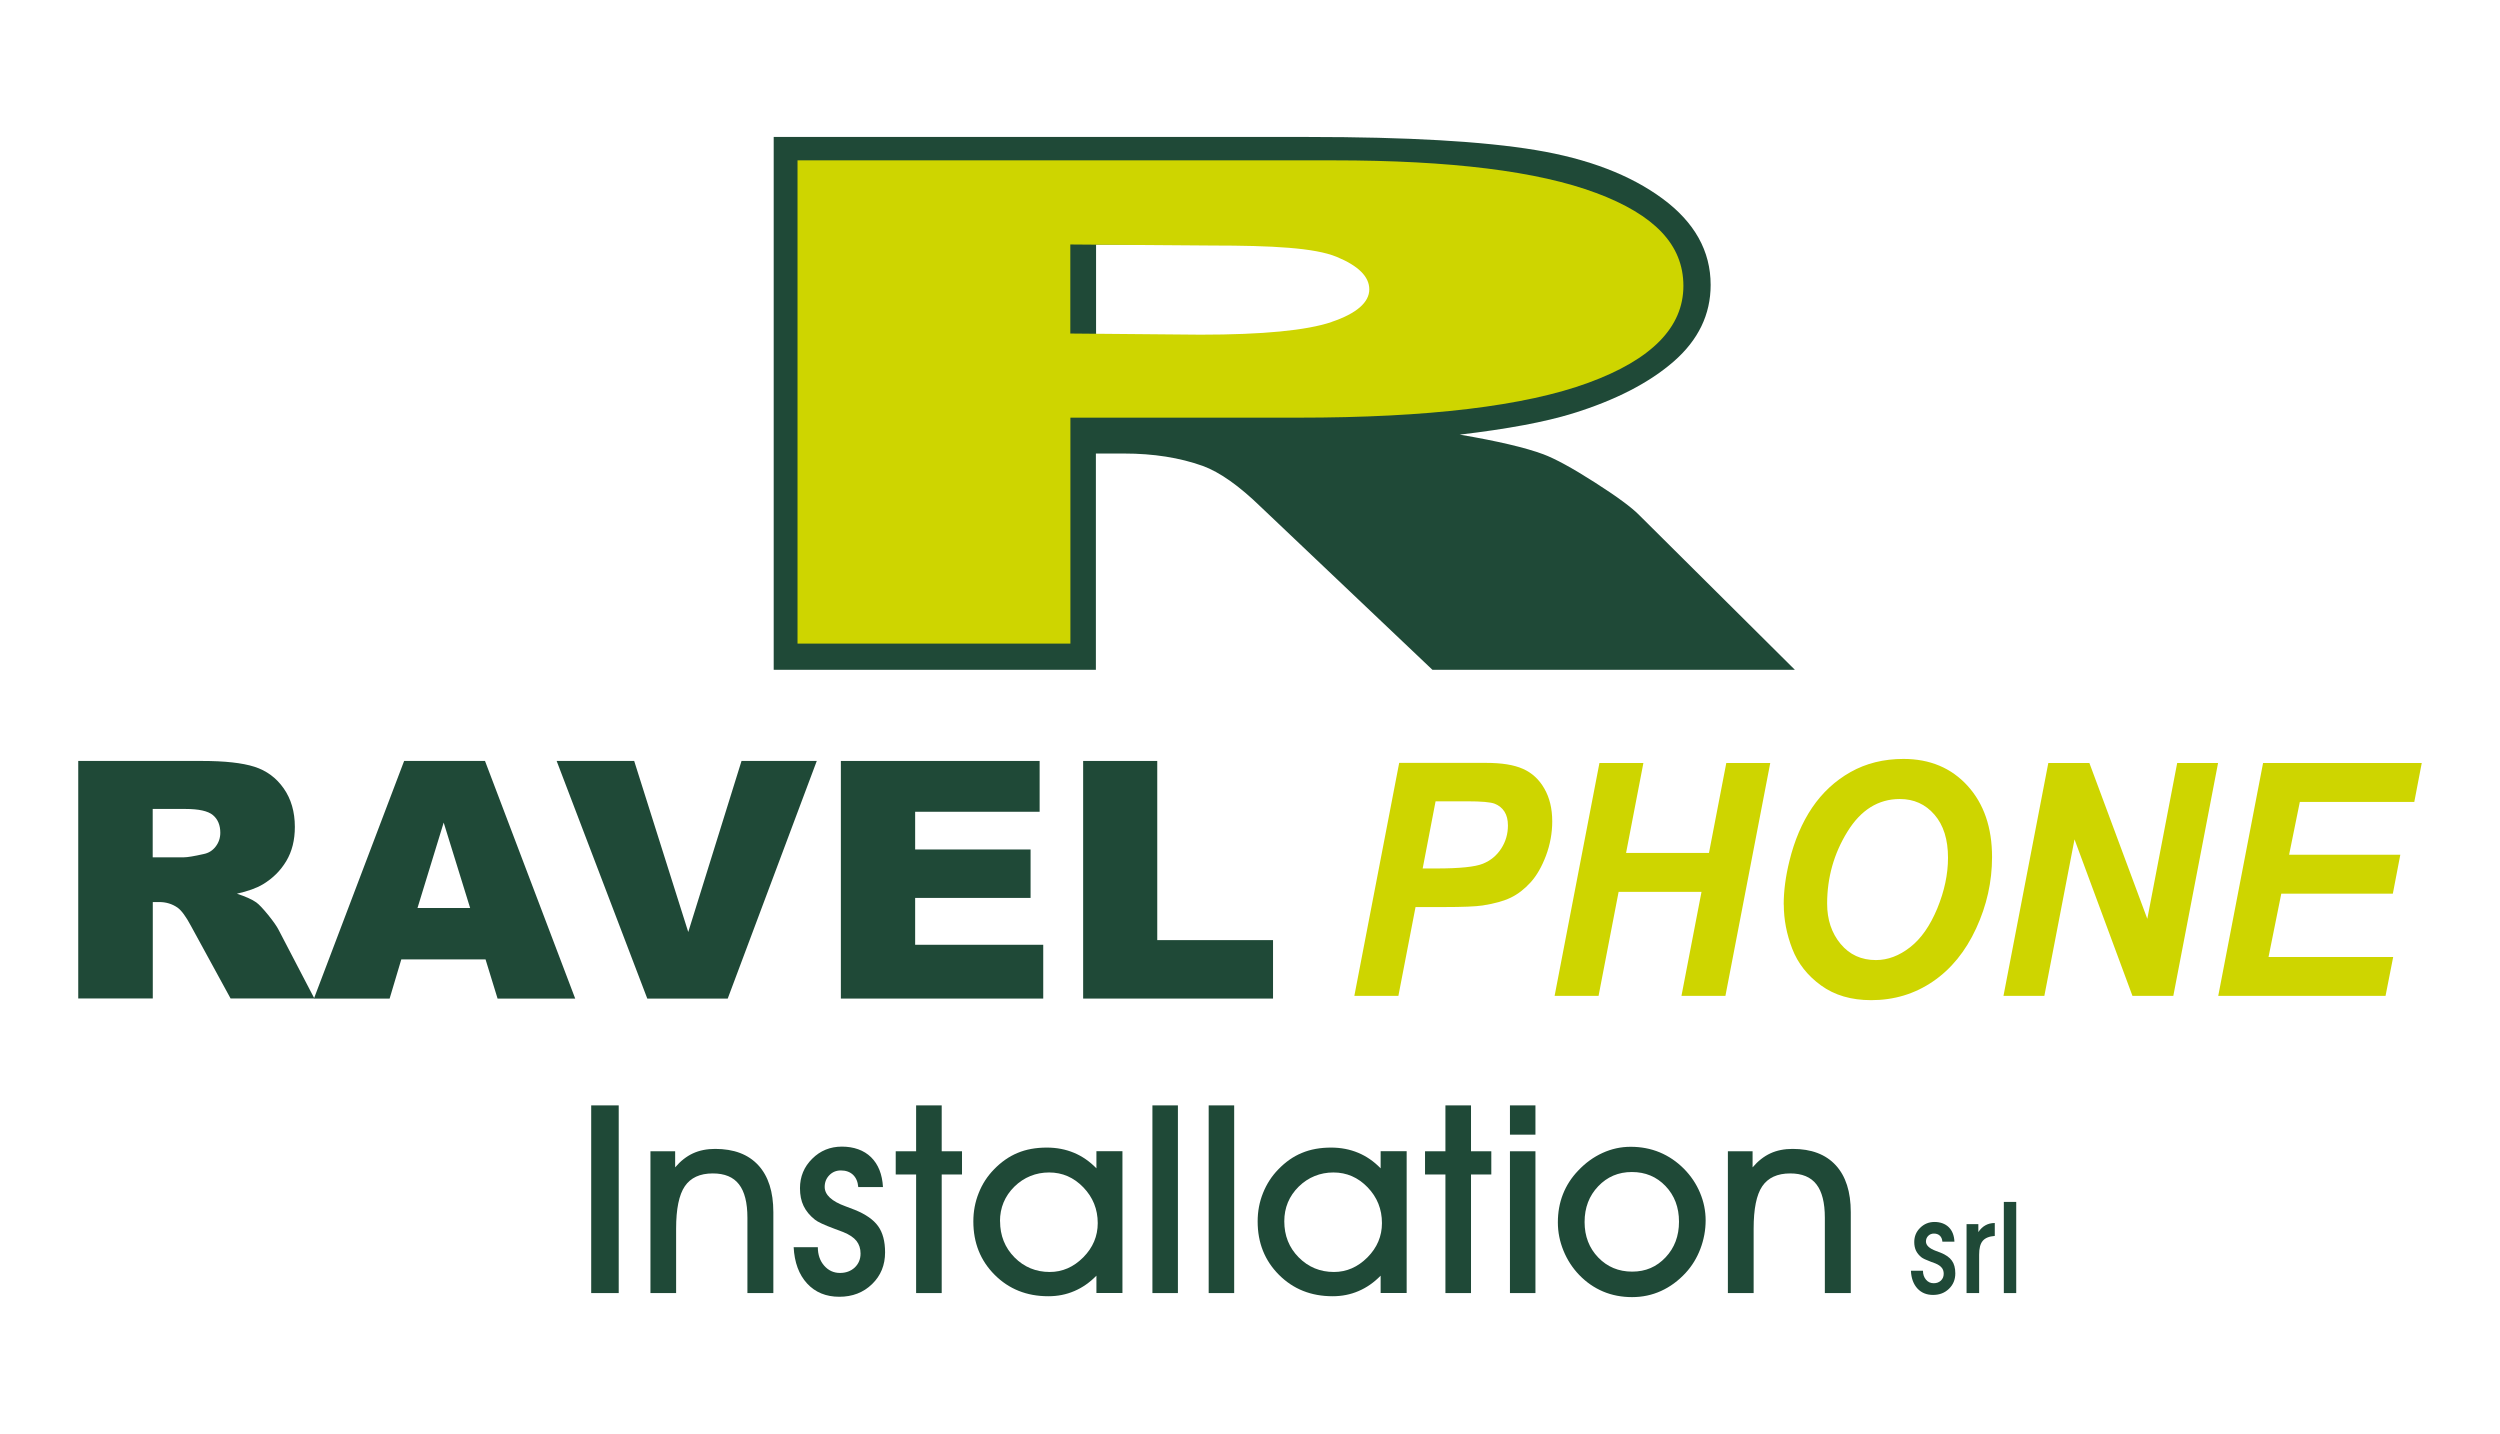 <?xml version="1.0" encoding="UTF-8"?>
<svg id="Livello_1" xmlns="http://www.w3.org/2000/svg" version="1.1" viewBox="0 0 284.38 163.12">
  <!-- Generator: Adobe Illustrator 29.4.0, SVG Export Plug-In . SVG Version: 2.1.0 Build 152)  -->
  <defs>
    <style>
      .st0 {
        fill: #ced500;
      }

      .st1 {
        fill: #1f4937;
      }
    </style>
  </defs>
  <path class="st1" d="M17.37,97.52h3.56c.38,0,1.13-.12,2.23-.37.56-.11,1.02-.39,1.37-.85.35-.45.53-.98.53-1.57,0-.87-.28-1.54-.84-2.01-.56-.47-1.61-.7-3.15-.7h-3.7v5.5ZM8.9,113.59v-27.03h14.06c2.61,0,4.6.22,5.98.66,1.38.44,2.49,1.26,3.33,2.46.84,1.2,1.27,2.66,1.27,4.38,0,1.5-.32,2.79-.97,3.88-.65,1.09-1.53,1.97-2.66,2.65-.72.43-1.71.79-2.96,1.07,1,.33,1.74.66,2.2.99.31.22.76.7,1.35,1.42.59.73.98,1.29,1.18,1.68l4.08,7.83h-9.53l-4.51-8.26c-.57-1.07-1.08-1.76-1.53-2.08-.61-.42-1.3-.63-2.07-.63h-.74v10.97h-8.47Z"/>
  <path class="st1" d="M53.48,103.29l-3.01-9.72-2.98,9.72h5.99ZM55.23,109.13h-9.58l-1.33,4.46h-8.61l10.26-27.03h9.2l10.26,27.03h-8.83l-1.37-4.46Z"/>
  <polygon class="st1" points="63.32 86.56 72.14 86.56 78.29 106.02 84.35 86.56 92.91 86.56 82.78 113.59 73.63 113.59 63.32 86.56"/>
  <polygon class="st1" points="95.65 86.56 118.26 86.56 118.26 92.34 104.1 92.34 104.1 96.63 117.23 96.63 117.23 102.14 104.1 102.14 104.1 107.47 118.67 107.47 118.67 113.59 95.65 113.59 95.65 86.56"/>
  <polygon class="st1" points="123.21 86.56 131.64 86.56 131.64 106.94 144.81 106.94 144.81 113.59 123.21 113.59 123.21 86.56"/>
  <path class="st0" d="M161.85,98.79h1.54c2.64,0,4.41-.18,5.29-.54.89-.36,1.58-.94,2.09-1.73.51-.79.76-1.67.76-2.62,0-.64-.13-1.16-.39-1.57-.26-.41-.63-.71-1.1-.9-.47-.19-1.52-.28-3.15-.28h-3.59l-1.47,7.65ZM159.06,113.28h-5l5.1-26.5h9.9c1.76,0,3.15.22,4.18.68,1.02.45,1.84,1.2,2.43,2.24.6,1.04.9,2.28.9,3.73,0,1.34-.24,2.64-.71,3.9-.48,1.27-1.06,2.28-1.75,3.04-.69.76-1.44,1.34-2.24,1.73-.8.39-1.87.69-3.22.9-.79.12-2.26.18-4.42.18h-3.21l-1.95,10.1Z"/>
  <polygon class="st0" points="193.55 101.45 184.12 101.45 181.84 113.28 176.84 113.28 181.94 86.79 186.94 86.79 184.97 97.02 194.4 97.02 196.37 86.79 201.37 86.79 196.27 113.28 191.27 113.28 193.55 101.45"/>
  <path class="st0" d="M207.84,102.79c0,1.82.51,3.35,1.53,4.58,1.02,1.23,2.36,1.84,4.02,1.84,1.35,0,2.65-.49,3.89-1.46,1.25-.97,2.27-2.44,3.09-4.41.81-1.97,1.22-3.89,1.22-5.76,0-2.09-.51-3.72-1.54-4.91-1.03-1.19-2.34-1.78-3.94-1.78-2.45,0-4.44,1.24-5.97,3.73-1.53,2.48-2.3,5.21-2.3,8.18M202.9,102.9c0-1.57.22-3.22.65-4.96.57-2.33,1.43-4.35,2.58-6.06,1.16-1.71,2.62-3.07,4.38-4.06,1.76-.99,3.76-1.49,6.01-1.49,3.01,0,5.44,1.02,7.3,3.06,1.85,2.04,2.78,4.74,2.78,8.1,0,2.8-.6,5.5-1.81,8.12-1.21,2.62-2.85,4.63-4.92,6.04-2.07,1.41-4.41,2.12-7.02,2.12-2.27,0-4.17-.56-5.71-1.68-1.54-1.12-2.63-2.51-3.27-4.17-.64-1.66-.96-3.33-.96-5.02"/>
  <polygon class="st0" points="247.22 113.28 242.57 113.28 235.98 95.48 232.55 113.28 227.9 113.28 233 86.79 237.67 86.79 244.26 104.52 247.66 86.79 252.31 86.79 247.22 113.28"/>
  <polygon class="st0" points="257.43 86.79 252.33 113.28 271.36 113.28 272.23 108.86 258.05 108.86 259.5 101.66 272.19 101.66 273.04 97.23 260.39 97.23 261.61 91.22 274.63 91.22 275.48 86.79 257.43 86.79"/>
  <rect class="st1" x="67.25" y="125.74" width="3.13" height="21.35"/>
  <g>
    <path class="st1" d="M76.92,147.09h-2.93v-16.13h2.81v1.83c.61-.72,1.29-1.25,2.02-1.59.74-.34,1.58-.51,2.53-.51,2.13,0,3.77.62,4.91,1.86,1.14,1.24,1.71,3.02,1.71,5.34v9.2h-2.95v-8.57c0-1.71-.32-2.98-.96-3.8-.64-.83-1.63-1.24-2.98-1.24-1.46,0-2.52.49-3.18,1.46-.66.97-.99,2.58-.99,4.82v7.33Z"/>
    <path class="st1" d="M90.28,141.87h2.75c0,.85.24,1.55.72,2.1.48.55,1.08.83,1.8.83.68,0,1.24-.21,1.68-.62.44-.42.66-.95.66-1.59,0-.57-.16-1.05-.47-1.44-.31-.39-.81-.72-1.5-1-.24-.1-.57-.22-1.01-.38-1.16-.43-1.89-.77-2.21-1.03-.58-.46-1.01-.98-1.29-1.56-.28-.58-.41-1.25-.41-2.02,0-1.31.46-2.43,1.39-3.35.92-.92,2.05-1.38,3.38-1.38s2.5.4,3.32,1.21c.82.81,1.27,1.94,1.35,3.39h-2.81c-.05-.6-.25-1.06-.59-1.39-.35-.33-.81-.5-1.39-.5-.52,0-.96.18-1.31.54-.35.36-.53.8-.53,1.33,0,.9.79,1.64,2.37,2.21.45.17.8.3,1.05.4,1.24.5,2.13,1.12,2.66,1.86.53.74.79,1.73.79,2.98,0,1.45-.49,2.65-1.48,3.61-.99.96-2.23,1.44-3.73,1.44s-2.73-.5-3.66-1.51c-.93-1.01-1.44-2.39-1.53-4.14"/>
  </g>
  <polygon class="st1" points="104.21 125.74 104.21 130.96 101.89 130.96 101.89 133.6 104.21 133.6 104.21 147.09 107.12 147.09 107.12 133.6 109.43 133.6 109.43 130.96 107.12 130.96 107.12 125.74 104.21 125.74"/>
  <path class="st1" d="M113.76,138.92c0,1.63.55,3,1.64,4.11,1.09,1.1,2.43,1.66,4.01,1.66,1.44,0,2.71-.56,3.81-1.66,1.1-1.11,1.65-2.41,1.65-3.9,0-1.58-.55-2.94-1.64-4.07-1.09-1.13-2.39-1.69-3.89-1.69s-2.86.54-3.95,1.61c-1.09,1.08-1.64,2.39-1.64,3.95M124.72,147.09v-1.98c-.75.77-1.59,1.36-2.51,1.75-.92.4-1.91.59-2.96.59-2.45,0-4.48-.81-6.1-2.43-1.62-1.62-2.43-3.64-2.43-6.08,0-1.14.2-2.21.61-3.23.4-1.02.98-1.91,1.73-2.68.82-.85,1.72-1.48,2.69-1.88.97-.41,2.08-.61,3.33-.61,1.12,0,2.14.2,3.08.59.94.39,1.79.98,2.56,1.77v-1.95h2.96v16.13h-2.96Z"/>
  <rect class="st1" x="131.09" y="125.74" width="2.9" height="21.35"/>
  <rect class="st1" x="137.49" y="125.74" width="2.9" height="21.35"/>
  <path class="st1" d="M146.09,138.92c0,1.63.54,3,1.64,4.11,1.09,1.1,2.43,1.66,4.01,1.66,1.44,0,2.71-.56,3.81-1.66,1.1-1.11,1.65-2.41,1.65-3.9,0-1.58-.54-2.94-1.63-4.07-1.09-1.13-2.39-1.69-3.89-1.69s-2.86.54-3.95,1.61c-1.09,1.08-1.64,2.39-1.64,3.95M157.05,147.09v-1.98c-.75.77-1.59,1.36-2.51,1.75-.92.4-1.91.59-2.95.59-2.45,0-4.48-.81-6.1-2.43-1.62-1.62-2.43-3.64-2.43-6.08,0-1.14.2-2.21.61-3.23.41-1.02.98-1.91,1.73-2.68.82-.85,1.71-1.48,2.69-1.88.97-.41,2.08-.61,3.32-.61,1.12,0,2.14.2,3.08.59.94.39,1.79.98,2.56,1.77v-1.95h2.96v16.13h-2.96Z"/>
  <polygon class="st1" points="164.42 125.74 164.42 130.96 162.1 130.96 162.1 133.6 164.42 133.6 164.42 147.09 167.33 147.09 167.33 133.6 169.64 133.6 169.64 130.96 167.33 130.96 167.33 125.74 164.42 125.74"/>
  <path class="st1" d="M171.76,147.09h2.9v-16.13h-2.9v16.13ZM171.76,129.07h2.9v-3.33h-2.9v3.33Z"/>
  <g>
    <path class="st1" d="M180.25,139.01c0,1.61.52,2.96,1.55,4.03,1.03,1.07,2.32,1.61,3.86,1.61s2.78-.54,3.8-1.62c1.02-1.08,1.53-2.43,1.53-4.06s-.51-2.98-1.53-4.05c-1.02-1.07-2.3-1.6-3.83-1.6s-2.8.54-3.83,1.62c-1.03,1.08-1.55,2.43-1.55,4.06M177.21,139.04c0-1.14.19-2.21.58-3.2.39-.99.97-1.89,1.73-2.68.82-.87,1.74-1.54,2.77-2.01,1.03-.47,2.09-.7,3.2-.7,1.19,0,2.28.21,3.3.63,1.01.42,1.93,1.04,2.75,1.86.8.81,1.42,1.73,1.84,2.74.43,1.02.64,2.07.64,3.15s-.2,2.18-.6,3.23c-.4,1.05-.96,1.96-1.68,2.74-.83.9-1.76,1.58-2.79,2.05-1.03.47-2.13.7-3.3.7s-2.29-.21-3.3-.64c-1.01-.43-1.91-1.05-2.71-1.88-.76-.79-1.36-1.71-1.79-2.76-.43-1.05-.64-2.12-.64-3.22"/>
    <path class="st1" d="M199.48,147.09h-2.93v-16.13h2.81v1.83c.61-.72,1.29-1.25,2.02-1.59.73-.34,1.58-.51,2.53-.51,2.13,0,3.77.62,4.91,1.86,1.14,1.24,1.71,3.02,1.71,5.34v9.2h-2.95v-8.57c0-1.71-.32-2.98-.96-3.8-.64-.83-1.64-1.24-2.98-1.24-1.46,0-2.52.49-3.18,1.46-.66.97-.98,2.58-.98,4.82v7.33Z"/>
    <path class="st1" d="M217.4,144.55h1.34c0,.41.12.75.35,1.02.23.27.52.4.87.4s.6-.1.82-.3c.21-.2.32-.46.32-.77,0-.28-.07-.51-.23-.7-.15-.19-.39-.35-.73-.49-.11-.05-.28-.11-.49-.18-.56-.21-.92-.38-1.07-.5-.28-.22-.49-.48-.63-.76-.13-.28-.2-.61-.2-.98,0-.64.22-1.18.67-1.62.45-.45,1-.67,1.64-.67s1.21.2,1.61.59c.4.39.62.94.65,1.65h-1.37c-.02-.29-.12-.52-.29-.68-.17-.16-.39-.24-.68-.24-.25,0-.47.09-.64.26-.17.17-.26.39-.26.64,0,.44.39.8,1.15,1.08.22.08.39.14.51.19.6.24,1.03.54,1.29.91.26.36.39.84.39,1.45,0,.7-.24,1.29-.72,1.75-.48.47-1.08.7-1.81.7s-1.33-.24-1.78-.73c-.45-.49-.7-1.16-.74-2.01"/>
    <path class="st1" d="M225.12,147.09h-1.42v-7.84h1.34v.9c.24-.35.51-.61.81-.77.3-.17.66-.26,1.06-.26v1.47c-.64.05-1.09.23-1.37.56-.28.33-.41.85-.41,1.57v4.36Z"/>
  </g>
  <rect class="st1" x="227.94" y="136.72" width="1.41" height="10.37"/>
  <g>
    <path class="st1" d="M124.66,40.14h15.39c1.66,0,4.89-.27,9.67-.83,2.42-.25,4.39-.88,5.92-1.9,1.53-1.02,2.3-2.19,2.3-3.51,0-1.96-1.21-3.46-3.62-4.51-2.42-1.05-6.95-1.57-13.61-1.57h-16.03v12.32ZM88.01,76.19V15.58h60.82c11.28,0,19.9.5,25.86,1.49,5.96.99,10.77,2.83,14.42,5.52,3.65,2.69,5.48,5.96,5.48,9.82,0,3.36-1.4,6.26-4.19,8.7-2.8,2.44-6.64,4.42-11.53,5.93-3.12.96-7.39,1.76-12.82,2.4,4.35.74,7.51,1.49,9.5,2.23,1.34.5,3.29,1.56,5.84,3.19,2.55,1.63,4.25,2.88,5.11,3.77l17.67,17.56h-41.23l-19.51-18.52c-2.47-2.4-4.67-3.96-6.61-4.67-2.63-.94-5.61-1.41-8.94-1.41h-3.22v24.6h-36.65Z"/>
    <path class="st0" d="M151.47,36.63c-2.86.96-7.83,1.44-14.91,1.44l-14.81-.13v-10.13l16.12.12c6.86,0,11.68.26,14.16,1.28,2.48,1.02,3.73,2.25,3.73,3.71s-1.43,2.74-4.29,3.7M181.56,21.95c-6.62-2.48-16.56-3.71-29.85-3.71h-60.99v54.97h31.04v-25.7h25.91c14.8,0,25.8-1.32,33.01-3.97,7.21-2.64,10.81-6.32,10.81-11.02s-3.31-8.09-9.92-10.57"/>
  </g>
</svg>